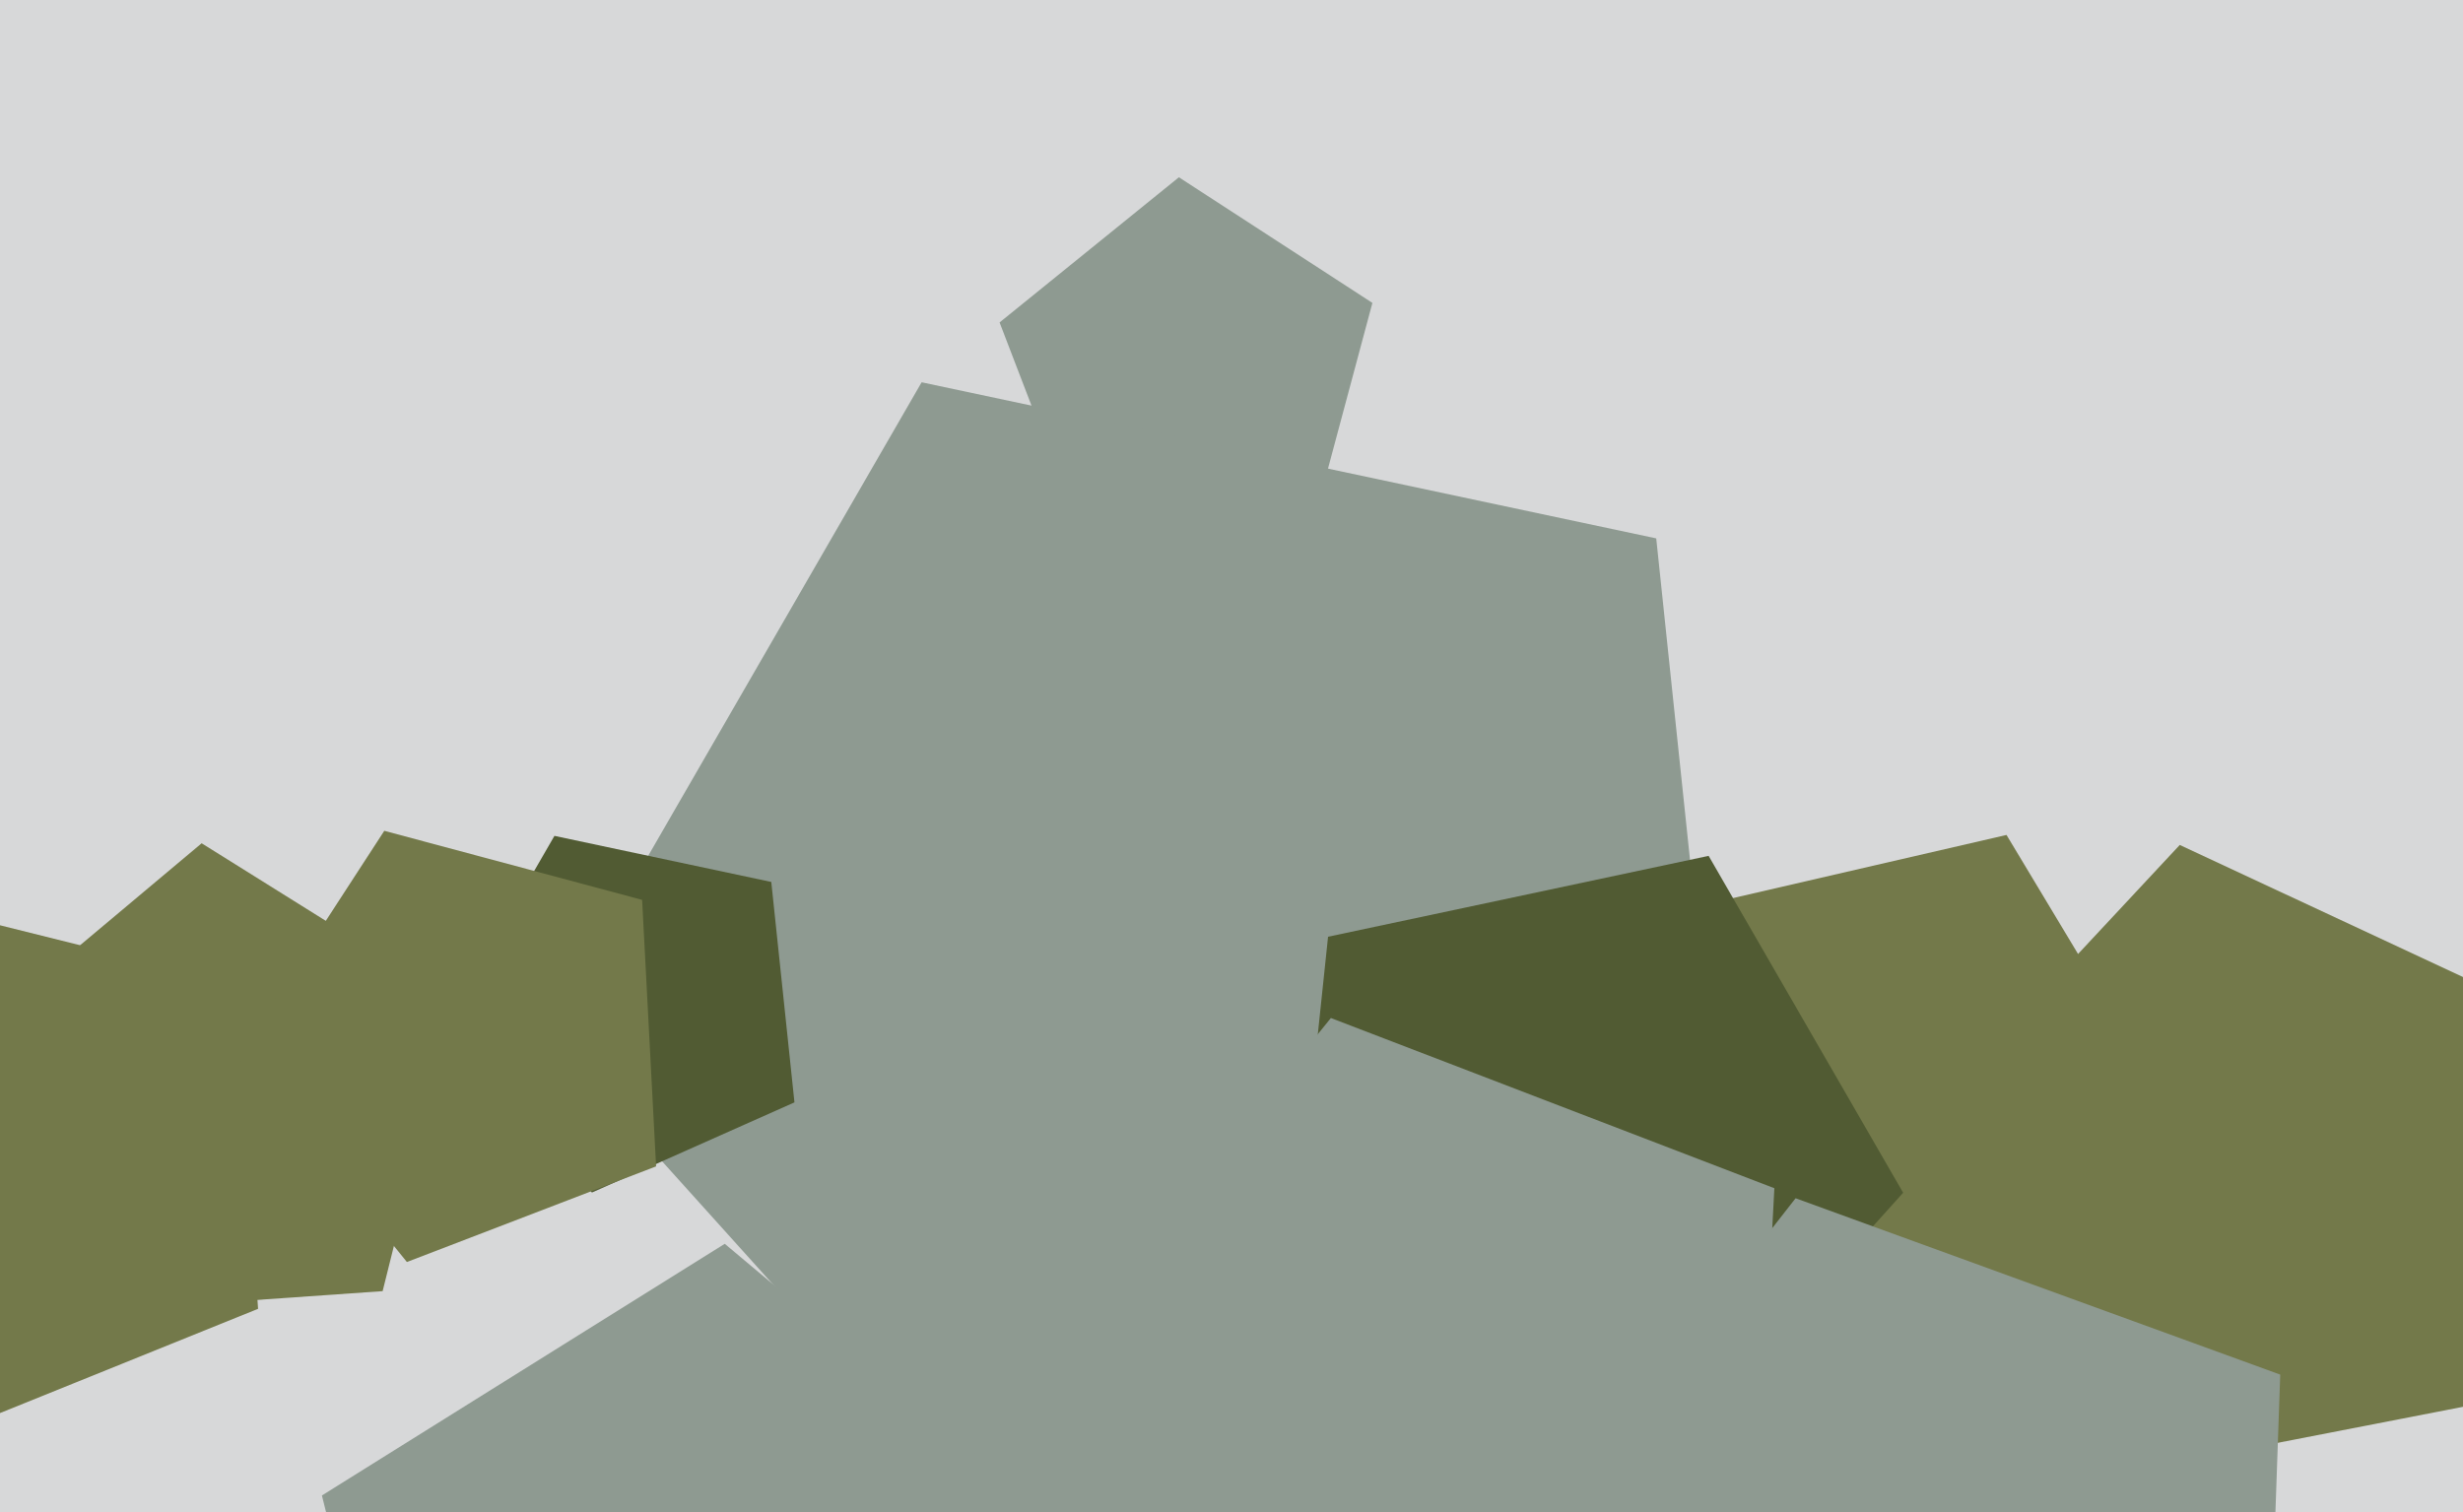 <svg xmlns="http://www.w3.org/2000/svg" width="640px" height="393px">
  <rect width="640" height="393" fill="rgb(215,216,217)"/>
  <polygon points="341.095,136.634 281.223,139.772 259.738,83.8 306.331,46.07 356.613,78.723" fill="rgb(142,154,145)"/>
  <polygon points="646.628,364.334 546.232,383.849 496.648,294.397 566.4,219.598 659.092,262.822" fill="rgb(115,121,74)"/>
  <polygon points="99.424,335.559 22.025,340.971 -7.04,269.033 52.396,219.161 118.194,260.276" fill="rgb(115,121,74)"/>
  <polygon points="450.76,334.0 272.487,413.373 141.909,268.352 239.482,99.351 430.362,139.924" fill="rgb(142,154,145)"/>
  <polygon points="574.665,305.67 506.796,383.745 411.569,343.323 420.586,240.267 521.384,216.996" fill="rgb(115,121,74)"/>
  <polygon points="236.642,517.045 113.507,508.435 83.646,388.666 188.324,323.256 282.881,402.598" fill="rgb(142,154,145)"/>
  <polygon points="206.435,286.5 153.812,309.929 115.268,267.122 144.07,217.236 200.414,229.213" fill="rgb(81,91,51)"/>
  <polygon points="494.529,309.989 426.88,385.121 334.522,344.0 345.09,243.455 443.979,222.435" fill="rgb(81,91,51)"/>
  <polygon points="67.059,340.154 -11.418,371.861 -65.825,307.022 -20.972,235.243 61.155,255.719" fill="rgb(115,121,74)"/>
  <polygon points="587.833,491.185 459.01,528.125 384.069,417.021 466.577,311.416 592.51,357.252" fill="rgb(142,154,145)"/>
  <polygon points="454.6,432.079 335.371,464.026 268.144,360.505 345.824,264.578 461.06,308.813" fill="rgb(142,154,145)"/>
  <polygon points="170.482,303.134 105.73,327.99 62.081,274.088 99.856,215.919 166.852,233.87" fill="rgb(115,121,74)"/>
</svg>